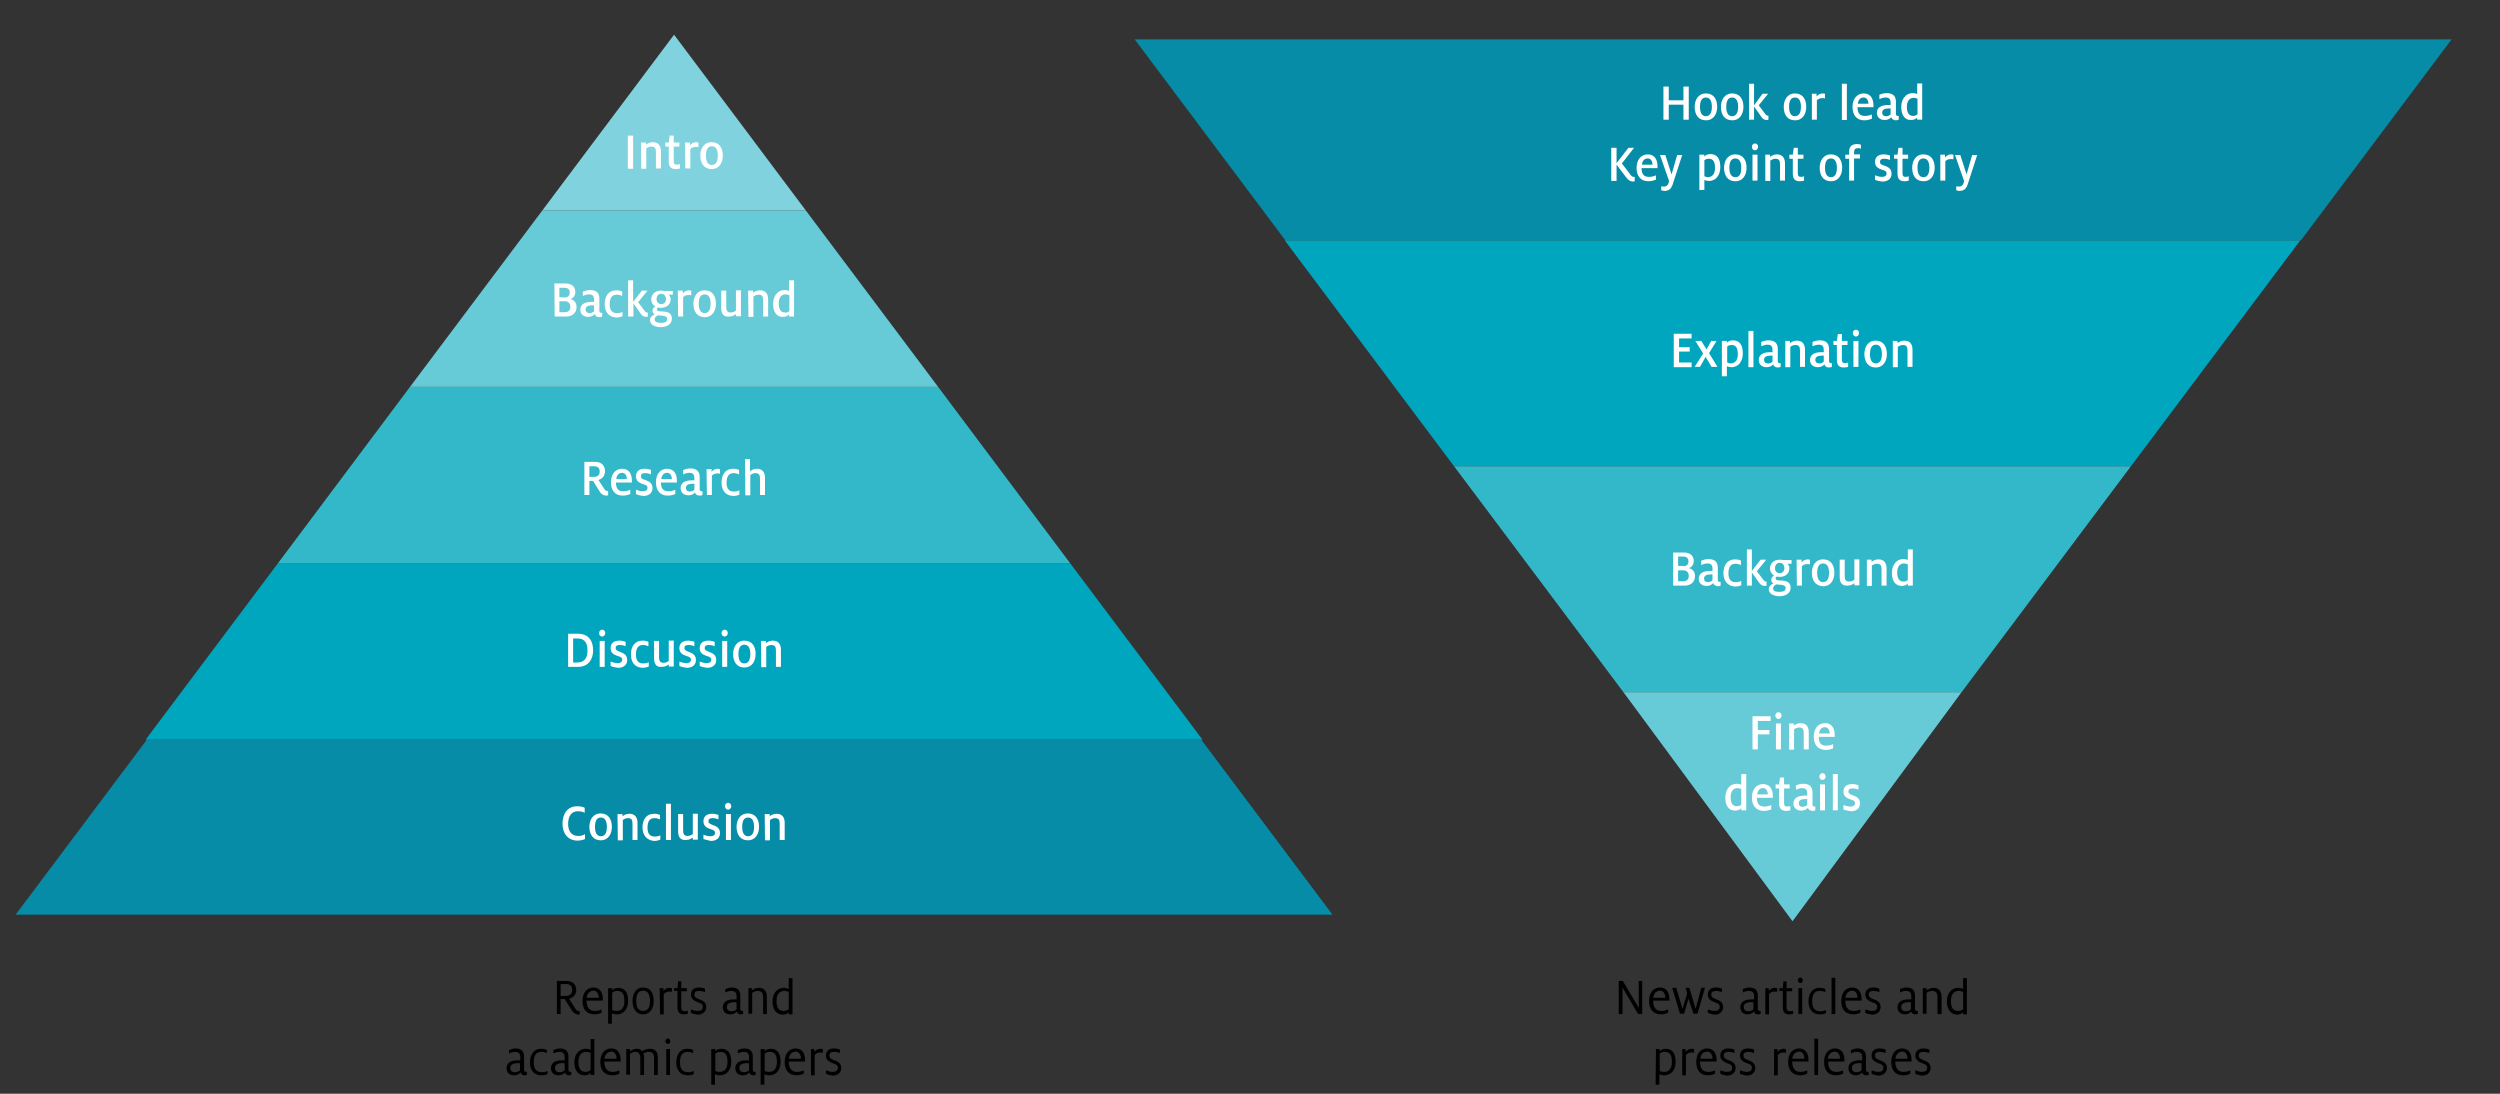 <?xml version="1.0" encoding="utf-8"?>
<!-- Generator: Adobe Illustrator 25.0.0, SVG Export Plug-In . SVG Version: 6.00 Build 0)  -->
<svg version="1.1" id="Layer_1" xmlns="http://www.w3.org/2000/svg" xmlns:xlink="http://www.w3.org/1999/xlink" x="0px" y="0px"
	 viewBox="0 0 800 350" style="enable-background:new 0 0 800 350;" xml:space="preserve">
<rect x="0" y="0" width="800" height="350" fill="#333333" stroke="none"/>
<style type="text/css">
	.st0{fill:#068CA6;}
	.st1{fill:#00A6BD;}
	.st2{fill:#33B8CA;}
	.st3{fill:#66CAD7;}
	.st4{fill:#80D3DE;}
	.st5{fill:#FFFFFF;}
</style>
<g>
	<g>
		<polygon id="SVGID_1_" class="st0" points="784.5,12.6 363.1,12.6 411.3,76.9 736.3,76.9 		"/>
	</g>
</g>
<g>
	<path d="M183.1,323.5l-2.4-3.8h-1.3v4.8h-1.2v-10.6h3.2c1.8,0,3,1.1,3,2.9c0,1.2-0.7,2.4-2.3,2.8l2.1,3.3c0.3,0.4,0.5,0.6,0.9,0.6
		c0.1,0,0.2,0,0.4,0v1.1c-0.2,0-0.4,0.1-0.5,0.1C184.2,324.5,183.6,324.2,183.1,323.5z M179.4,318.7h1.7c1.3,0,2-0.7,2-1.9
		c0-1.3-0.6-1.9-2-1.9h-1.7V318.7z"/>
	<path d="M186.4,320.3c0-2.5,1.3-4.3,3.5-4.3s3,1.8,3,3.6c0,0.2,0,0.4,0,0.6h-5.2l0,0c0,1.9,0.7,3.3,2.6,3.3c0.9,0,1.6-0.2,2.2-0.5
		v1.1c-0.5,0.2-1.3,0.5-2.2,0.5C187.6,324.6,186.4,322.9,186.4,320.3z M187.7,319.3h3.9v-0.1c0-1.1-0.6-2.2-1.7-2.2
		C189,317.1,188,317.5,187.7,319.3z"/>
	<path d="M194.7,316.2h1.2v0.7c0.3-0.4,1-0.8,1.9-0.8c2.1,0,3.2,1.4,3.2,4.2c0,2.4-1.3,4.3-3.6,4.3c-0.7,0-1.3-0.2-1.6-0.3v3.3h-1.2
		v-11.4L194.7,316.2L194.7,316.2z M199.8,320.3c0-2-0.5-3.2-2.3-3.2c-0.6,0-1.3,0.2-1.6,0.6v5.5c0.3,0.2,0.8,0.3,1.4,0.3
		C199.1,323.5,199.8,322.3,199.8,320.3z"/>
	<path d="M202.4,320.3c0-2.2,1-4.3,3.4-4.3s3.4,1.9,3.4,4.3c0,2.2-1.1,4.3-3.4,4.3S202.4,322.7,202.4,320.3z M208,320.3
		c0-1.5-0.4-3.3-2.2-3.3s-2.2,1.7-2.2,3.3c0,1.5,0.4,3.2,2.2,3.2S208,321.9,208,320.3z"/>
	<path d="M211.1,316.2h1.2v0.9c0.5-0.6,1.1-1,2-1c0.2,0,0.5,0.1,0.7,0.1v1.2c-0.2-0.1-0.5-0.1-0.8-0.1c-1,0-1.4,0.4-1.8,0.8v6.5
		h-1.2L211.1,316.2L211.1,316.2z"/>
	<path d="M215.7,316.2h1.1l0.2-2.2h1v2.2h1.8v1H218v5c0,1,0.3,1.4,1.1,1.4c0.4,0,0.8-0.1,1-0.2v1c-0.2,0.1-0.7,0.2-1.2,0.2
		c-1.4,0-2.1-0.6-2.1-2.3v-5.2h-1.1V316.2z"/>
	<path d="M221.1,324.1V323c0.5,0.2,1.4,0.5,2.1,0.5c1.1,0,1.7-0.4,1.7-1.3s-0.5-1.1-1.7-1.5c-1.2-0.5-2.1-1.1-2.1-2.4
		c0-1.6,1.1-2.3,2.6-2.3c0.8,0,1.6,0.2,1.9,0.4v1.1c-0.4-0.2-1.1-0.4-1.9-0.4c-1,0-1.5,0.4-1.5,1.2c0,0.7,0.4,1,1.4,1.4
		c1.1,0.4,2.4,0.9,2.4,2.5c0,1.5-1.1,2.5-2.8,2.5C222.6,324.6,221.6,324.4,221.1,324.1z"/>
	<path d="M237,324.6c-0.6,0-1-0.3-1.2-0.9c-0.4,0.5-1.2,0.9-2.1,0.9c-1.5,0-2.4-0.9-2.4-2.3c0-1.6,1.3-2.5,3.5-2.5
		c0.3,0,0.6,0,0.9,0v-0.9c0-1.3-0.5-1.8-1.7-1.8c-0.8,0-1.5,0.3-1.9,0.5v-1.1c0.5-0.2,1.3-0.5,2.1-0.5c1.7,0,2.7,0.8,2.7,2.6v4.2
		c0,0.5,0.3,0.7,0.6,0.7c0.1,0,0.2,0,0.3,0v1C237.6,324.5,237.4,324.6,237,324.6z M235,320.7c-1.5,0-2.4,0.5-2.4,1.5
		c0,0.9,0.5,1.4,1.5,1.4c0.7,0,1.3-0.3,1.6-0.6v-2.2C235.5,320.7,235.2,320.7,235,320.7z"/>
	<path d="M239.4,316.2h1.2v0.7c0.4-0.3,1.2-0.8,2.2-0.8c1.9,0,2.6,1.3,2.6,2.9v5.5h-1.2v-5.3c0-1.3-0.4-2.1-1.7-2.1
		c-0.7,0-1.4,0.3-1.8,0.6v6.7h-1.2v-8.2L239.4,316.2L239.4,316.2z"/>
	<path d="M247.2,320.4c0-2.4,1.4-4.3,3.6-4.3c0.7,0,1.3,0.2,1.6,0.4V313h1.2v11.6h-1.2v-0.7c-0.3,0.4-1,0.8-1.9,0.8
		C248.3,324.6,247.2,323,247.2,320.4z M252.4,322.9v-5.5c-0.3-0.1-0.8-0.3-1.4-0.3c-1.7,0-2.5,1.3-2.5,3.2c0,1.8,0.5,3.2,2.3,3.2
		C251.4,323.5,252,323.3,252.4,322.9z"/>
</g>
<g>
	<path d="M167.8,344.1c-0.6,0-1-0.3-1.2-0.9c-0.4,0.5-1.2,0.9-2.1,0.9c-1.5,0-2.4-0.9-2.4-2.3c0-1.6,1.3-2.5,3.5-2.5
		c0.3,0,0.6,0,0.9,0v-0.9c0-1.3-0.5-1.8-1.7-1.8c-0.8,0-1.5,0.3-1.9,0.5V336c0.5-0.2,1.3-0.5,2.1-0.5c1.7,0,2.7,0.8,2.7,2.6v4.2
		c0,0.5,0.3,0.7,0.6,0.7c0.1,0,0.2,0,0.3,0v1C168.4,344,168.1,344.1,167.8,344.1z M165.7,340.2c-1.5,0-2.4,0.5-2.4,1.5
		c0,0.9,0.5,1.4,1.5,1.4c0.7,0,1.3-0.3,1.6-0.6v-2.2C166.3,340.2,165.9,340.2,165.7,340.2z"/>
	<path d="M169.6,340c0-2.4,1.1-4.4,3.5-4.4c1,0,1.5,0.2,1.9,0.4v1c-0.4-0.2-1-0.4-1.8-0.4c-1.8,0-2.4,1.3-2.4,3.4s0.9,3.1,2.6,3.1
		c0.9,0,1.4-0.2,1.8-0.4v1c-0.5,0.3-1.1,0.4-2,0.4C170.9,344.1,169.6,342.5,169.6,340z"/>
	<path d="M182,344.1c-0.6,0-1-0.3-1.2-0.9c-0.4,0.5-1.2,0.9-2.1,0.9c-1.5,0-2.4-0.9-2.4-2.3c0-1.6,1.3-2.5,3.5-2.5
		c0.3,0,0.6,0,0.9,0v-0.9c0-1.3-0.5-1.8-1.7-1.8c-0.8,0-1.5,0.3-1.9,0.5V336c0.5-0.2,1.3-0.5,2.1-0.5c1.7,0,2.7,0.8,2.7,2.6v4.2
		c0,0.5,0.3,0.7,0.6,0.7c0.1,0,0.2,0,0.3,0v1C182.6,344,182.4,344.1,182,344.1z M180,340.2c-1.5,0-2.4,0.5-2.4,1.5
		c0,0.9,0.5,1.4,1.5,1.4c0.7,0,1.3-0.3,1.6-0.6v-2.2C180.5,340.2,180.2,340.2,180,340.2z"/>
	<path d="M183.8,339.9c0-2.4,1.4-4.3,3.6-4.3c0.7,0,1.3,0.2,1.6,0.4v-3.5h1.2V344H189v-0.7c-0.3,0.4-1,0.8-1.9,0.8
		C185,344.1,183.8,342.5,183.8,339.9z M189,342.4v-5.5c-0.3-0.1-0.8-0.3-1.4-0.3c-1.7,0-2.5,1.3-2.5,3.2c0,1.8,0.5,3.2,2.3,3.2
		C188,343,188.6,342.8,189,342.4z"/>
	<path d="M192.1,339.8c0-2.5,1.3-4.3,3.5-4.3s3,1.8,3,3.6c0,0.2,0,0.4,0,0.6h-5.2l0,0c0,1.9,0.7,3.3,2.6,3.3c0.9,0,1.6-0.2,2.2-0.5
		v1.1c-0.5,0.2-1.3,0.5-2.2,0.5C193.3,344.1,192.1,342.4,192.1,339.8z M193.4,338.8h3.9v-0.1c0-1.1-0.6-2.2-1.7-2.2
		C194.7,336.6,193.7,337,193.4,338.8z"/>
	<path d="M200.4,335.7h1.2v0.7c0.4-0.3,1.2-0.8,2.2-0.8c0.7,0,1.4,0.3,1.7,0.8c0.7-0.5,1.5-0.8,2.5-0.8c1.9,0,2.5,1.2,2.5,2.9v5.5
		h-1.2v-5.3c0-1.2-0.3-2.1-1.7-2.1c-0.7,0-1.4,0.3-1.7,0.5c0.1,0.2,0.2,0.7,0.2,1.2v5.7h-1.2v-5.4c0-1.4-0.6-2-1.6-2
		c-0.6,0-1.2,0.3-1.7,0.6v6.7h-1.2V335.7z"/>
	<path d="M212.9,333.2c0-0.5,0.4-0.9,0.8-0.9c0.5,0,0.8,0.4,0.8,0.9s-0.4,0.9-0.8,0.9C213.3,334,212.9,333.6,212.9,333.2z
		 M213.2,335.7h1.2v8.3h-1.2V335.7z"/>
	<path d="M216.4,340c0-2.4,1.1-4.4,3.5-4.4c1,0,1.5,0.2,1.9,0.4v1c-0.4-0.2-1-0.4-1.8-0.4c-1.8,0-2.4,1.3-2.4,3.4s0.9,3.1,2.6,3.1
		c0.9,0,1.4-0.2,1.8-0.4v1c-0.5,0.3-1.1,0.4-2,0.4C217.8,344.1,216.4,342.5,216.4,340z"/>
	<path d="M227.7,335.7h1.2v0.7c0.3-0.4,1-0.8,1.9-0.8c2.1,0,3.2,1.4,3.2,4.2c0,2.4-1.3,4.3-3.6,4.3c-0.7,0-1.3-0.2-1.6-0.3v3.3h-1.2
		v-11.4L227.7,335.7L227.7,335.7z M232.8,339.8c0-2-0.5-3.2-2.3-3.2c-0.6,0-1.3,0.2-1.6,0.6v5.5c0.3,0.2,0.8,0.3,1.4,0.3
		C232,343,232.8,341.8,232.8,339.8z"/>
	<path d="M241,344.1c-0.6,0-1-0.3-1.2-0.9c-0.4,0.5-1.2,0.9-2.1,0.9c-1.5,0-2.4-0.9-2.4-2.3c0-1.6,1.3-2.5,3.5-2.5
		c0.3,0,0.6,0,0.9,0v-0.9c0-1.3-0.5-1.8-1.7-1.8c-0.8,0-1.5,0.3-1.9,0.5V336c0.5-0.2,1.3-0.5,2.1-0.5c1.7,0,2.7,0.8,2.7,2.6v4.2
		c0,0.5,0.3,0.7,0.6,0.7c0.1,0,0.2,0,0.3,0v1C241.7,344,241.4,344.1,241,344.1z M239,340.2c-1.5,0-2.4,0.5-2.4,1.5
		c0,0.9,0.5,1.4,1.5,1.4c0.7,0,1.3-0.3,1.6-0.6v-2.2C239.5,340.2,239.2,340.2,239,340.2z"/>
	<path d="M243.5,335.7h1.2v0.7c0.3-0.4,1-0.8,1.9-0.8c2.1,0,3.2,1.4,3.2,4.2c0,2.4-1.3,4.3-3.6,4.3c-0.7,0-1.3-0.2-1.6-0.3v3.3h-1.2
		v-11.4L243.5,335.7L243.5,335.7z M248.6,339.8c0-2-0.5-3.2-2.3-3.2c-0.6,0-1.3,0.2-1.6,0.6v5.5c0.3,0.2,0.8,0.3,1.4,0.3
		C247.8,343,248.6,341.8,248.6,339.8z"/>
	<path d="M251.1,339.8c0-2.5,1.3-4.3,3.5-4.3c2.2,0,3,1.8,3,3.6c0,0.2,0,0.4,0,0.6h-5.2l0,0c0,1.9,0.7,3.3,2.6,3.3
		c0.9,0,1.6-0.2,2.2-0.5v1.1c-0.5,0.2-1.3,0.5-2.2,0.5C252.3,344.1,251.1,342.4,251.1,339.8z M252.4,338.8h3.9v-0.1
		c0-1.1-0.6-2.2-1.7-2.2C253.7,336.6,252.7,337,252.4,338.8z"/>
	<path d="M259.4,335.7h1.2v0.9c0.5-0.6,1.1-1,2-1c0.2,0,0.5,0.1,0.7,0.1v1.2c-0.2-0.1-0.5-0.1-0.8-0.1c-1,0-1.4,0.4-1.8,0.8v6.5
		h-1.2v-8.4H259.4z"/>
	<path d="M264.3,343.6v-1.1c0.5,0.2,1.4,0.5,2.1,0.5c1.1,0,1.7-0.4,1.7-1.3s-0.5-1.1-1.7-1.5c-1.2-0.5-2.1-1.1-2.1-2.4
		c0-1.6,1.1-2.3,2.6-2.3c0.8,0,1.6,0.2,1.9,0.4v1.1c-0.4-0.2-1.1-0.4-1.9-0.4c-1,0-1.5,0.4-1.5,1.2c0,0.7,0.4,1,1.4,1.4
		c1.1,0.4,2.4,0.9,2.4,2.5c0,1.5-1.1,2.5-2.8,2.5C265.8,344.1,264.8,343.9,264.3,343.6z"/>
</g>
<g>
	<path d="M518,313.9h1.3l5.1,8.6v-8.6h1.1v10.6h-1.3l-5-8.5v8.5H518V313.9z"/>
	<path d="M527.7,320.3c0-2.5,1.3-4.3,3.5-4.3s3,1.8,3,3.6c0,0.2,0,0.4,0,0.6H529l0,0c0,1.9,0.7,3.3,2.6,3.3c0.9,0,1.6-0.2,2.2-0.5
		v1.1c-0.5,0.2-1.3,0.5-2.2,0.5C528.9,324.6,527.7,322.9,527.7,320.3z M529,319.3h3.9v-0.1c0-1.1-0.6-2.2-1.7-2.2
		C530.3,317.1,529.3,317.5,529,319.3z"/>
	<path d="M540.3,319.6l-1.4,4.8h-1.3l-2.5-8.3h1.3l2,6.7l1.5-4.9l-0.5-1.8h1.2l2,6.7l1.8-6.7h1.2l-2.4,8.3h-1.3L540.3,319.6z"/>
	<path d="M546.5,324.1V323c0.5,0.2,1.4,0.5,2.1,0.5c1.1,0,1.7-0.4,1.7-1.3s-0.5-1.1-1.7-1.5c-1.2-0.5-2.1-1.1-2.1-2.4
		c0-1.6,1.1-2.3,2.6-2.3c0.8,0,1.6,0.2,1.9,0.4v1.1c-0.4-0.2-1.1-0.4-1.9-0.4c-1,0-1.5,0.4-1.5,1.2c0,0.7,0.4,1,1.4,1.4
		c1.1,0.4,2.4,0.9,2.4,2.5c0,1.5-1.1,2.5-2.8,2.5C548,324.6,547.1,324.4,546.5,324.1z"/>
	<path d="M562.5,324.6c-0.6,0-1-0.3-1.2-0.9c-0.4,0.5-1.2,0.9-2,0.9c-1.5,0-2.4-0.9-2.4-2.3c0-1.6,1.3-2.5,3.5-2.5
		c0.3,0,0.6,0,0.9,0v-0.9c0-1.3-0.5-1.8-1.7-1.8c-0.8,0-1.5,0.3-1.9,0.5v-1.1c0.5-0.2,1.3-0.5,2.1-0.5c1.7,0,2.7,0.8,2.7,2.6v4.2
		c0,0.5,0.3,0.7,0.6,0.7c0.1,0,0.2,0,0.3,0v1C563.1,324.5,562.8,324.6,562.5,324.6z M560.4,320.7c-1.5,0-2.4,0.5-2.4,1.5
		c0,0.9,0.5,1.4,1.5,1.4c0.7,0,1.3-0.3,1.6-0.6v-2.2C561,320.7,560.6,320.7,560.4,320.7z"/>
	<path d="M564.8,316.2h1.2v0.9c0.5-0.6,1.1-1,2-1c0.2,0,0.5,0.1,0.7,0.1v1.2c-0.2-0.1-0.5-0.1-0.8-0.1c-1,0-1.4,0.4-1.8,0.8v6.5
		h-1.2v-8.4H564.8z"/>
	<path d="M569.4,316.2h1.1l0.2-2.2h1v2.2h1.8v1h-1.8v5c0,1,0.3,1.4,1.1,1.4c0.4,0,0.8-0.1,1-0.2v1c-0.2,0.1-0.7,0.2-1.2,0.2
		c-1.4,0-2.1-0.6-2.1-2.3v-5.2h-1.1V316.2z"/>
	<path d="M575.3,313.7c0-0.5,0.4-0.9,0.8-0.9s0.8,0.4,0.8,0.9s-0.4,0.9-0.8,0.9S575.3,314.1,575.3,313.7z M575.5,316.2h1.2v8.3h-1.2
		V316.2z"/>
	<path d="M578.7,320.5c0-2.4,1.1-4.4,3.5-4.4c1,0,1.5,0.2,1.9,0.4v1c-0.4-0.2-1-0.4-1.8-0.4c-1.8,0-2.4,1.3-2.4,3.4s0.9,3.1,2.6,3.1
		c0.9,0,1.4-0.2,1.8-0.4v1c-0.5,0.3-1.1,0.4-2,0.4C580.1,324.6,578.7,323,578.7,320.5z"/>
	<path d="M586.1,312.9h1.2v11.6h-1.2V312.9z"/>
	<path d="M589.2,320.3c0-2.5,1.3-4.3,3.5-4.3s3,1.8,3,3.6c0,0.2,0,0.4,0,0.6h-5.2l0,0c0,1.9,0.7,3.3,2.6,3.3c0.9,0,1.6-0.2,2.2-0.5
		v1.1c-0.5,0.2-1.3,0.5-2.2,0.5C590.4,324.6,589.2,322.9,589.2,320.3z M590.5,319.3h3.9v-0.1c0-1.1-0.6-2.2-1.7-2.2
		C591.8,317.1,590.8,317.5,590.5,319.3z"/>
	<path d="M596.9,324.1V323c0.5,0.2,1.4,0.5,2.1,0.5c1.1,0,1.7-0.4,1.7-1.3s-0.5-1.1-1.7-1.5c-1.2-0.5-2.1-1.1-2.1-2.4
		c0-1.6,1.1-2.3,2.6-2.3c0.8,0,1.6,0.2,1.9,0.4v1.1c-0.4-0.2-1.1-0.4-1.9-0.4c-1,0-1.5,0.4-1.5,1.2c0,0.7,0.4,1,1.4,1.4
		c1.1,0.4,2.4,0.9,2.4,2.5c0,1.5-1.1,2.5-2.8,2.5C598.4,324.6,597.5,324.4,596.9,324.1z"/>
	<path d="M612.8,324.6c-0.6,0-1-0.3-1.2-0.9c-0.4,0.5-1.2,0.9-2,0.9c-1.5,0-2.4-0.9-2.4-2.3c0-1.6,1.3-2.5,3.5-2.5
		c0.3,0,0.6,0,0.9,0v-0.9c0-1.3-0.5-1.8-1.7-1.8c-0.8,0-1.5,0.3-1.9,0.5v-1.1c0.5-0.2,1.3-0.5,2.1-0.5c1.7,0,2.7,0.8,2.7,2.6v4.2
		c0,0.5,0.3,0.7,0.6,0.7c0.1,0,0.2,0,0.3,0v1C613.5,324.5,613.2,324.6,612.8,324.6z M610.8,320.7c-1.5,0-2.4,0.5-2.4,1.5
		c0,0.9,0.5,1.4,1.5,1.4c0.7,0,1.3-0.3,1.6-0.6v-2.2C611.3,320.7,611,320.7,610.8,320.7z"/>
	<path d="M615.3,316.2h1.2v0.7c0.4-0.3,1.2-0.8,2.2-0.8c1.9,0,2.6,1.3,2.6,2.9v5.5H620v-5.3c0-1.3-0.4-2.1-1.7-2.1
		c-0.7,0-1.4,0.3-1.8,0.6v6.7h-1.2V316.2z"/>
	<path d="M623,320.4c0-2.4,1.4-4.3,3.6-4.3c0.7,0,1.3,0.2,1.6,0.4V313h1.2v11.6h-1.2v-0.7c-0.3,0.4-1,0.8-1.9,0.8
		C624.2,324.6,623,323,623,320.4z M628.2,322.9v-5.5c-0.3-0.1-0.8-0.3-1.4-0.3c-1.7,0-2.5,1.3-2.5,3.2c0,1.8,0.5,3.2,2.3,3.2
		C627.2,323.5,627.8,323.3,628.2,322.9z"/>
</g>
<g>
	<path d="M529.9,335.7h1.2v0.7c0.3-0.4,1-0.8,1.9-0.8c2.1,0,3.2,1.4,3.2,4.2c0,2.4-1.3,4.3-3.6,4.3c-0.7,0-1.3-0.2-1.6-0.3v3.3h-1.2
		L529.9,335.7L529.9,335.7z M535,339.8c0-2-0.5-3.2-2.3-3.2c-0.6,0-1.3,0.2-1.6,0.6v5.5c0.3,0.2,0.8,0.3,1.4,0.3
		C534.2,343,535,341.8,535,339.8z"/>
	<path d="M538.2,335.7h1.2v0.9c0.5-0.6,1.1-1,2-1c0.2,0,0.5,0.1,0.7,0.1v1.2c-0.2-0.1-0.5-0.1-0.8-0.1c-1,0-1.4,0.4-1.8,0.8v6.5
		h-1.2v-8.4H538.2z"/>
</g>
<g>
	<path d="M542.8,339.8c0-2.5,1.3-4.3,3.5-4.3s3,1.8,3,3.6c0,0.2,0,0.4,0,0.6H544l0,0c0,1.9,0.7,3.3,2.6,3.3c0.9,0,1.6-0.2,2.2-0.5
		v1.1c-0.5,0.2-1.3,0.5-2.2,0.5C544,344.1,542.8,342.4,542.8,339.8z M544.1,338.8h3.9v-0.1c0-1.1-0.6-2.2-1.7-2.2
		C545.3,336.6,544.3,337,544.1,338.8z"/>
	<path d="M550.5,343.6v-1.1c0.5,0.2,1.4,0.5,2.1,0.5c1.1,0,1.7-0.4,1.7-1.3s-0.5-1.1-1.7-1.5c-1.2-0.5-2.1-1.1-2.1-2.4
		c0-1.6,1.1-2.3,2.6-2.3c0.8,0,1.6,0.2,1.9,0.4v1.1c-0.4-0.2-1.1-0.4-1.9-0.4c-1,0-1.5,0.4-1.5,1.2c0,0.7,0.4,1,1.4,1.4
		c1.1,0.4,2.4,0.9,2.4,2.5c0,1.5-1.1,2.5-2.8,2.5C552,344.1,551,343.9,550.5,343.6z"/>
	<path d="M556.8,343.6v-1.1c0.5,0.2,1.4,0.5,2.1,0.5c1.1,0,1.7-0.4,1.7-1.3s-0.5-1.1-1.7-1.5c-1.2-0.5-2.1-1.1-2.1-2.4
		c0-1.6,1.1-2.3,2.6-2.3c0.8,0,1.6,0.2,1.9,0.4v1.1c-0.4-0.2-1.1-0.4-1.9-0.4c-1,0-1.5,0.4-1.5,1.2c0,0.7,0.4,1,1.4,1.4
		c1.1,0.4,2.4,0.9,2.4,2.5c0,1.5-1.1,2.5-2.8,2.5C558.3,344.1,557.4,343.9,556.8,343.6z"/>
	<path d="M567.6,335.7h1.2v0.9c0.5-0.6,1.1-1,2-1c0.2,0,0.5,0.1,0.7,0.1v1.2c-0.2-0.1-0.5-0.1-0.8-0.1c-1,0-1.4,0.4-1.8,0.8v6.5
		h-1.2v-8.4H567.6z"/>
</g>
<g>
	<path d="M572.2,339.8c0-2.5,1.3-4.3,3.5-4.3s3,1.8,3,3.6c0,0.2,0,0.4,0,0.6h-5.2l0,0c0,1.9,0.7,3.3,2.6,3.3c0.9,0,1.6-0.2,2.2-0.5
		v1.1c-0.5,0.2-1.3,0.5-2.2,0.5C573.5,344.1,572.2,342.4,572.2,339.8z M573.5,338.8h3.9v-0.1c0-1.1-0.6-2.2-1.7-2.2
		C574.8,336.6,573.8,337,573.5,338.8z"/>
	<path d="M580.6,332.4h1.2V344h-1.2V332.4z"/>
	<path d="M583.7,339.8c0-2.5,1.3-4.3,3.5-4.3s3,1.8,3,3.6c0,0.2,0,0.4,0,0.6H585l0,0c0,1.9,0.7,3.3,2.6,3.3c0.9,0,1.6-0.2,2.2-0.5
		v1.1c-0.5,0.2-1.3,0.5-2.2,0.5C584.9,344.1,583.7,342.4,583.7,339.8z M584.9,338.8h3.9v-0.1c0-1.1-0.6-2.2-1.7-2.2
		C586.2,336.6,585.2,337,584.9,338.8z"/>
	<path d="M597.1,344.1c-0.6,0-1-0.3-1.2-0.9c-0.4,0.5-1.2,0.9-2,0.9c-1.5,0-2.4-0.9-2.4-2.3c0-1.6,1.3-2.5,3.5-2.5
		c0.3,0,0.6,0,0.9,0v-0.9c0-1.3-0.5-1.8-1.7-1.8c-0.8,0-1.5,0.3-1.9,0.5V336c0.5-0.2,1.3-0.5,2.1-0.5c1.7,0,2.7,0.8,2.7,2.6v4.2
		c0,0.5,0.3,0.7,0.6,0.7c0.1,0,0.2,0,0.3,0v1C597.7,344,597.5,344.1,597.1,344.1z M595,340.2c-1.5,0-2.4,0.5-2.4,1.5
		c0,0.9,0.5,1.4,1.5,1.4c0.7,0,1.3-0.3,1.6-0.6v-2.2C595.6,340.2,595.3,340.2,595,340.2z"/>
	<path d="M598.9,343.6v-1.1c0.5,0.2,1.4,0.5,2.1,0.5c1.1,0,1.7-0.4,1.7-1.3s-0.5-1.1-1.7-1.5c-1.2-0.5-2.1-1.1-2.1-2.4
		c0-1.6,1.1-2.3,2.6-2.3c0.8,0,1.6,0.2,1.9,0.4v1.1c-0.4-0.2-1.1-0.4-1.9-0.4c-1,0-1.5,0.4-1.5,1.2c0,0.7,0.4,1,1.4,1.4
		c1.1,0.4,2.4,0.9,2.4,2.5c0,1.5-1.1,2.5-2.8,2.5C600.4,344.1,599.4,343.9,598.9,343.6z"/>
	<path d="M605.2,339.8c0-2.5,1.3-4.3,3.5-4.3s3,1.8,3,3.6c0,0.2,0,0.4,0,0.6h-5.2l0,0c0,1.9,0.7,3.3,2.6,3.3c0.9,0,1.6-0.2,2.2-0.5
		v1.1c-0.5,0.2-1.3,0.5-2.2,0.5C606.4,344.1,605.2,342.4,605.2,339.8z M606.5,338.8h3.9v-0.1c0-1.1-0.6-2.2-1.7-2.2
		C607.8,336.6,606.8,337,606.5,338.8z"/>
	<path d="M612.9,343.6v-1.1c0.5,0.2,1.4,0.5,2.1,0.5c1.1,0,1.7-0.4,1.7-1.3s-0.5-1.1-1.7-1.5c-1.2-0.5-2.1-1.1-2.1-2.4
		c0-1.6,1.1-2.3,2.6-2.3c0.8,0,1.6,0.2,1.9,0.4v1.1c-0.4-0.2-1.1-0.4-1.9-0.4c-1,0-1.5,0.4-1.5,1.2c0,0.7,0.4,1,1.4,1.4
		c1.1,0.4,2.4,0.9,2.4,2.5c0,1.5-1.1,2.5-2.8,2.5C614.4,344.1,613.5,343.9,612.9,343.6z"/>
</g>
<g>
	<polygon class="st0" points="5,292.7 426.4,292.7 384.4,236.7 47,236.7 	"/>
</g>
<g>
	<polygon class="st1" points="88.9,180.3 46.6,236.7 384.8,236.7 342.5,180.3 	"/>
</g>
<g>
	<polygon class="st2" points="131.2,123.8 88.9,180.3 342.5,180.3 300.2,123.8 	"/>
</g>
<g>
	<polygon class="st3" points="173.5,67.4 131.2,123.8 300.2,123.8 257.9,67.4 	"/>
</g>
<g>
	<polygon class="st4" points="215.7,11.1 173.5,67.4 257.9,67.4 	"/>
</g>
<g>
	<polygon class="st1" points="465.3,149.2 681.9,149.2 736.1,76.9 411.1,76.9 	"/>
</g>
<g>
	<polygon class="st2" points="519.5,221.5 627.7,221.5 681.9,149.2 465.3,149.2 	"/>
</g>
<g>
	<polygon class="st3" points="627.7,221.5 519.5,221.5 573.6,294.8 	"/>
</g>
<g>
	<path class="st5" d="M200.9,43.4h1.7V54h-1.7V43.4z"/>
	<path class="st5" d="M205.1,45.6h1.6v0.7c0.4-0.3,1.1-0.8,2.2-0.8c1.9,0,2.6,1.3,2.6,2.9v5.5h-1.6v-5.2c0-1.2-0.3-1.8-1.5-1.8
		c-0.6,0-1.2,0.3-1.6,0.6V54h-1.6L205.1,45.6L205.1,45.6z"/>
	<path class="st5" d="M214,51.7v-4.8h-1.1v-1.3h1.1l0.3-2.2h1.3v2.2h1.8v1.3h-1.8v4.6c0,0.9,0.3,1.2,1,1.2c0.4,0,0.8-0.1,1-0.2v1.4
		c-0.3,0.1-0.8,0.2-1.4,0.2C214.8,54.1,214,53.4,214,51.7z"/>
	<path class="st5" d="M219.2,45.6h1.6v0.9c0.5-0.6,1.1-1,2-1c0.2,0,0.5,0.1,0.7,0.1v1.5c-0.2-0.1-0.5-0.1-0.8-0.1
		c-0.9,0-1.4,0.3-1.8,0.7v6.2h-1.6L219.2,45.6L219.2,45.6z"/>
</g>
<g>
	<path class="st5" d="M224.1,49.8c0-2.2,1.1-4.3,3.6-4.3s3.6,1.9,3.6,4.3c0,2.2-1.1,4.3-3.6,4.3C225.3,54.1,224.1,52.2,224.1,49.8z
		 M229.7,49.8c0-1.5-0.4-3-1.9-3s-1.9,1.4-1.9,3c0,1.5,0.4,3,1.9,3S229.7,51.3,229.7,49.8z"/>
</g>
<g>
	<path class="st5" d="M532.3,27.7h1.7v4.4h4.7v-4.4h1.7v10.6h-1.7v-4.8H534v4.8h-1.7V27.7z"/>
	<path class="st5" d="M542.3,34.2c0-2.2,1.1-4.3,3.6-4.3s3.6,1.9,3.6,4.3c0,2.2-1.1,4.3-3.6,4.3C543.4,38.5,542.3,36.6,542.3,34.2z
		 M547.8,34.2c0-1.5-0.4-3-1.9-3s-1.9,1.4-1.9,3c0,1.5,0.4,3,1.9,3C547.4,37.1,547.8,35.7,547.8,34.2z"/>
	<path class="st5" d="M550.7,34.2c0-2.2,1.1-4.3,3.6-4.3s3.6,1.9,3.6,4.3c0,2.2-1.1,4.3-3.6,4.3S550.7,36.6,550.7,34.2z M556.2,34.2
		c0-1.5-0.4-3-1.9-3s-1.9,1.4-1.9,3c0,1.5,0.4,3,1.9,3C555.8,37.1,556.2,35.7,556.2,34.2z"/>
	<path class="st5" d="M563.5,37.2l-2.2-3.1v4.2h-1.6V26.8h1.6v6.9L564,30h1.8l-3,3.7l2.1,2.8c0.3,0.4,0.5,0.5,0.8,0.5
		c0,0,0.1,0,0.2,0v1.3c-0.2,0.1-0.3,0.1-0.5,0.1C564.7,38.4,564.1,38.2,563.5,37.2z"/>
	<path class="st5" d="M570.8,34.2c0-2.2,1.1-4.3,3.6-4.3s3.6,1.9,3.6,4.3c0,2.2-1.1,4.3-3.6,4.3C571.9,38.5,570.8,36.6,570.8,34.2z
		 M576.3,34.2c0-1.5-0.4-3-1.9-3s-1.9,1.4-1.9,3c0,1.5,0.4,3,1.9,3C575.9,37.1,576.3,35.7,576.3,34.2z"/>
	<path class="st5" d="M579.7,30h1.6v0.9c0.5-0.6,1.1-1,2-1c0.2,0,0.5,0.1,0.7,0.1v1.5c-0.2-0.1-0.5-0.1-0.8-0.1
		c-0.9,0-1.4,0.3-1.8,0.7v6.2h-1.6V30H579.7z"/>
	<path class="st5" d="M589.4,26.8h1.6v11.6h-1.6V26.8z"/>
	<path class="st5" d="M592.8,34.2c0-2.4,1.3-4.3,3.6-4.3s3.1,1.9,3.1,3.7c0,0.2,0,0.4,0,0.7h-5.1c0,1.7,0.6,2.8,2.3,2.8
		c1,0,1.7-0.2,2.3-0.5V38c-0.5,0.2-1.4,0.5-2.4,0.5C594,38.5,592.8,36.7,592.8,34.2z M597.9,33.2L597.9,33.2c0-1-0.5-2-1.5-2
		s-1.7,0.6-1.9,2H597.9z"/>
	<path class="st5" d="M605.2,37.5c-0.4,0.5-1.1,0.9-2.1,0.9c-1.5,0-2.5-0.9-2.5-2.3c0-1.7,1.4-2.5,3.6-2.5c0.3,0,0.6,0,0.8,0v-0.7
		c0-1.2-0.5-1.7-1.6-1.7c-0.8,0-1.5,0.3-2,0.5v-1.4c0.5-0.2,1.4-0.5,2.3-0.5c1.9,0,3,0.8,3,2.8v3.8c0,0.5,0.2,0.7,0.6,0.7
		c0.1,0,0.2,0,0.3,0v1.2c-0.2,0.1-0.5,0.2-0.9,0.2C605.9,38.5,605.4,38.1,605.2,37.5z M605,36.6v-1.9c-0.1,0-0.4,0-0.6,0
		c-1.3,0-2.1,0.4-2.1,1.3c0,0.8,0.5,1.2,1.3,1.2C604.2,37.2,604.7,36.9,605,36.6z"/>
	<path class="st5" d="M608.4,34.2c0-2.4,1.4-4.4,3.6-4.4c0.8,0,1.3,0.2,1.5,0.3v-3.4h1.6v11.6h-1.6v-0.7c-0.3,0.4-1,0.8-1.9,0.8
		C609.5,38.5,608.4,36.8,608.4,34.2z M613.6,36.6v-5c-0.3-0.1-0.7-0.3-1.2-0.3c-1.5,0-2.2,1.2-2.2,2.9c0,1.6,0.5,2.9,2,2.9
		C612.7,37.1,613.2,36.9,613.6,36.6z"/>
</g>
<g>
	<path class="st5" d="M520.4,56.8l-3.1-4.1v5.2h-1.7V47.3h1.7v4.9l3.8-4.9h1.8l-3.9,5l2.9,3.8c0.3,0.4,0.6,0.5,0.9,0.5
		c0.1,0,0.2,0,0.3,0V58c-0.2,0.1-0.4,0.1-0.6,0.1C521.6,58,521.1,57.7,520.4,56.8z"/>
</g>
<g>
	<path class="st5" d="M523.7,53.7c0-2.4,1.3-4.3,3.6-4.3s3.1,1.9,3.1,3.7c0,0.2,0,0.4,0,0.7h-5.1c0,1.7,0.6,2.8,2.3,2.8
		c1,0,1.7-0.2,2.3-0.5v1.4c-0.5,0.2-1.4,0.5-2.4,0.5C524.9,58,523.7,56.2,523.7,53.7z M528.8,52.7L528.8,52.7c0-1-0.5-2-1.5-2
		s-1.7,0.6-1.9,2H528.8z"/>
	<path class="st5" d="M531.6,60.9v-1.3c0.2,0.1,0.6,0.1,0.9,0.1c0.8,0,1.3-0.5,1.5-1.3l0.1-0.5l-2.9-8.3h1.7l2,6.2l0,0l1.8-6.2h1.6
		l-3,9.3c-0.5,1.5-1.2,2.2-2.8,2.2C532.2,61,532,61,531.6,60.9z"/>
	<path class="st5" d="M543.8,49.5h1.6v0.6c0.3-0.4,1-0.8,1.9-0.8c2.2,0,3.2,1.5,3.2,4.2c0,2.4-1.3,4.4-3.6,4.4
		c-0.7,0-1.3-0.2-1.5-0.3v3.2h-1.6L543.8,49.5L543.8,49.5z M548.8,53.7c0-1.8-0.5-2.9-2-2.9c-0.6,0-1.1,0.2-1.4,0.5v5.1
		c0.3,0.1,0.7,0.3,1.2,0.3C548.1,56.6,548.8,55.5,548.8,53.7z"/>
	<path class="st5" d="M551.7,53.7c0-2.2,1.1-4.3,3.6-4.3s3.6,1.9,3.6,4.3c0,2.2-1.1,4.3-3.6,4.3S551.7,56.1,551.7,53.7z M557.2,53.7
		c0-1.5-0.4-3-1.9-3s-1.9,1.4-1.9,3c0,1.5,0.4,3,1.9,3C556.9,56.7,557.2,55.2,557.2,53.7z"/>
	<path class="st5" d="M560.6,47c0-0.6,0.4-1.1,1-1.1s1,0.5,1,1.1s-0.5,1.1-1,1.1C561,48.1,560.6,47.6,560.6,47z M560.8,49.5h1.6v8.3
		h-1.6V49.5z"/>
	<path class="st5" d="M564.8,49.5h1.6v0.7c0.4-0.3,1.1-0.8,2.2-0.8c1.9,0,2.6,1.3,2.6,2.9v5.5h-1.6v-5.2c0-1.2-0.3-1.8-1.5-1.8
		c-0.6,0-1.2,0.3-1.6,0.6v6.5h-1.6v-8.4H564.8z"/>
	<path class="st5" d="M573.7,55.6v-4.8h-1.1v-1.3h1.1l0.3-2.2h1.3v2.2h1.8v1.3h-1.8v4.6c0,0.9,0.3,1.2,1,1.2c0.4,0,0.8-0.1,1-0.2
		v1.4c-0.3,0.1-0.8,0.2-1.4,0.2C574.5,58,573.7,57.3,573.7,55.6z"/>
	<path class="st5" d="M582.3,53.7c0-2.2,1.1-4.3,3.6-4.3s3.6,1.9,3.6,4.3c0,2.2-1.1,4.3-3.6,4.3C583.4,58,582.3,56.1,582.3,53.7z
		 M587.8,53.7c0-1.5-0.4-3-1.9-3s-1.9,1.4-1.9,3c0,1.5,0.4,3,1.9,3C587.4,56.7,587.8,55.2,587.8,53.7z"/>
	<path class="st5" d="M591.7,50.8h-1.2v-1.3h1.2v-0.9c0-1.7,0.9-2.5,2.5-2.5c0.5,0,1,0.1,1.3,0.2v1.3c-0.2-0.1-0.5-0.2-0.9-0.2
		c-0.9,0-1.3,0.4-1.3,1.3v0.7h1.9v1.3h-1.9v7.1h-1.6V50.8z"/>
	<path class="st5" d="M600,57.5v-1.4c0.5,0.2,1.4,0.5,2.2,0.5c1,0,1.5-0.4,1.5-1.1c0-0.7-0.5-0.9-1.5-1.2c-1.2-0.4-2.2-1-2.2-2.5
		c0-1.6,1.1-2.4,2.8-2.4c0.8,0,1.6,0.2,2,0.4v1.4c-0.4-0.2-1.1-0.4-1.9-0.4c-0.9,0-1.3,0.3-1.3,1s0.4,0.9,1.4,1.2
		c1.1,0.4,2.3,0.9,2.3,2.6c0,1.6-1.2,2.5-2.9,2.5C601.4,58,600.5,57.8,600,57.5z"/>
	<path class="st5" d="M607.2,55.6v-4.8h-1.1v-1.3h1.1l0.3-2.2h1.3v2.2h1.8v1.3h-1.8v4.6c0,0.9,0.3,1.2,1,1.2c0.4,0,0.8-0.1,1-0.2
		v1.4c-0.3,0.1-0.8,0.2-1.4,0.2C608,58,607.2,57.3,607.2,55.6z"/>
	<path class="st5" d="M611.9,53.7c0-2.2,1.1-4.3,3.6-4.3s3.6,1.9,3.6,4.3c0,2.2-1.1,4.3-3.6,4.3S611.9,56.1,611.9,53.7z M617.4,53.7
		c0-1.5-0.4-3-1.9-3s-1.9,1.4-1.9,3c0,1.5,0.4,3,1.9,3S617.4,55.2,617.4,53.7z"/>
	<path class="st5" d="M620.8,49.5h1.6v0.9c0.5-0.6,1.1-1,2-1c0.2,0,0.5,0.1,0.7,0.1V51c-0.2-0.1-0.5-0.1-0.8-0.1
		c-0.9,0-1.4,0.3-1.8,0.7v6.2h-1.6v-8.3C620.9,49.5,620.8,49.5,620.8,49.5z"/>
	<path class="st5" d="M626,60.9v-1.3c0.2,0.1,0.6,0.1,0.9,0.1c0.8,0,1.3-0.5,1.5-1.3l0.1-0.5l-2.9-8.3h1.7l2,6.2l0,0l1.8-6.2h1.6
		l-3,9.3c-0.5,1.5-1.2,2.2-2.8,2.2C626.6,61,626.3,61,626,60.9z"/>
</g>
<g>
	<path class="st5" d="M177.4,90.7h3.5c2.1,0,3.2,1.1,3.2,2.7c0,1.3-0.8,2.1-1.6,2.3l0,0c1.1,0.2,2,1.1,2,2.5c0,1.9-1.3,3.1-3.4,3.1
		h-3.6L177.4,90.7L177.4,90.7z M180.6,95.2c1.2,0,1.7-0.6,1.7-1.6c0-0.9-0.5-1.5-1.7-1.5H179v3L180.6,95.2L180.6,95.2z M180.7,99.9
		c1.2,0,1.8-0.6,1.8-1.7s-0.6-1.8-1.8-1.8H179v3.5H180.7z"/>
	<path class="st5" d="M190.3,100.5c-0.4,0.5-1.1,0.9-2.1,0.9c-1.5,0-2.5-0.9-2.5-2.3c0-1.7,1.4-2.5,3.6-2.5c0.3,0,0.6,0,0.8,0v-0.7
		c0-1.2-0.5-1.7-1.6-1.7c-0.8,0-1.5,0.3-2,0.5v-1.4c0.5-0.2,1.4-0.5,2.3-0.5c1.9,0,3,0.8,3,2.8v3.8c0,0.5,0.2,0.7,0.6,0.7
		c0.1,0,0.2,0,0.3,0v1.2c-0.2,0.1-0.5,0.2-0.9,0.2C191,101.5,190.5,101.1,190.3,100.5z M190.1,99.6v-1.9c-0.1,0-0.4,0-0.6,0
		c-1.3,0-2.1,0.4-2.1,1.3c0,0.8,0.5,1.2,1.3,1.2C189.3,100.2,189.8,99.9,190.1,99.6z"/>
	<path class="st5" d="M193.5,97.3c0-2.5,1.2-4.4,3.7-4.4c1,0,1.5,0.2,1.9,0.4v1.4c-0.5-0.2-1-0.4-1.8-0.4c-1.5,0-2.2,1.1-2.2,3.1
		c0,1.9,0.8,2.8,2.3,2.8c0.9,0,1.4-0.2,1.8-0.4v1.4c-0.5,0.2-1.1,0.4-2,0.4C194.9,101.5,193.5,99.9,193.5,97.3z"/>
	<path class="st5" d="M204.9,100.2l-2.2-3.1v4.2H201V89.7h1.6v6.9l2.8-3.6h1.8l-3,3.7l2.1,2.8c0.3,0.4,0.5,0.5,0.8,0.5
		c0,0,0.1,0,0.2,0v1.3c-0.2,0.1-0.3,0.1-0.5,0.1C206.1,101.4,205.5,101.2,204.9,100.2z"/>
	<path class="st5" d="M208,102.4c0-0.9,0.8-1.5,1.5-1.8c-0.4-0.2-0.7-0.6-0.7-1.2c0-0.7,0.5-1.1,0.9-1.3c-0.8-0.5-1.3-1.3-1.3-2.3
		c0-1.6,1.2-2.8,3.1-2.8c0.5,0,0.8,0.1,1.2,0.1h2.6v1.2H214c0.4,0.4,0.6,0.9,0.6,1.5c0,1.5-1.1,2.7-3.1,2.7c-0.3,0-0.6,0-0.9-0.1
		c-0.2,0.1-0.4,0.3-0.4,0.6c0,0.3,0.2,0.5,0.7,0.6l1.5,0.1c1.5,0.1,2.6,0.6,2.6,2.3c0,1.7-1.5,2.7-3.7,2.7
		C209.3,104.6,208,103.8,208,102.4z M213.5,102.1c0-0.7-0.5-1-1.8-1.1c-0.5,0-1-0.1-1.2-0.1c-0.4,0.2-1,0.6-1,1.3
		c0,0.8,0.8,1.1,1.9,1.1C212.9,103.4,213.5,102.9,213.5,102.1z M213.1,95.7c0-0.9-0.5-1.7-1.5-1.7s-1.5,0.8-1.5,1.7
		c0,0.9,0.5,1.6,1.5,1.6S213.1,96.6,213.1,95.7z"/>
	<path class="st5" d="M216.9,93h1.6v0.9c0.5-0.6,1.1-1,2-1c0.2,0,0.5,0.1,0.7,0.1v1.5c-0.2-0.1-0.5-0.1-0.8-0.1
		c-0.9,0-1.4,0.3-1.8,0.7v6.2H217L216.9,93L216.9,93z"/>
</g>
<g>
	<path class="st5" d="M221.9,97.2c0-2.2,1.1-4.3,3.6-4.3s3.6,1.9,3.6,4.3c0,2.2-1.1,4.3-3.6,4.3S221.9,99.6,221.9,97.2z M227.4,97.2
		c0-1.5-0.4-3-1.9-3s-1.9,1.4-1.9,3c0,1.5,0.4,3,1.9,3S227.4,98.7,227.4,97.2z"/>
	<path class="st5" d="M230.8,98.5V93h1.6v5.2c0,1.2,0.3,1.8,1.5,1.8c0.6,0,1.2-0.3,1.6-0.6v-6.5h1.6v8.3h-1.6v-0.7
		c-0.4,0.3-1.1,0.8-2.2,0.8C231.4,101.5,230.8,100.2,230.8,98.5z"/>
	<path class="st5" d="M239.4,93h1.6v0.7c0.4-0.3,1.1-0.8,2.2-0.8c1.9,0,2.6,1.3,2.6,2.9v5.5h-1.6v-5.2c0-1.2-0.3-1.8-1.5-1.8
		c-0.6,0-1.2,0.3-1.6,0.6v6.5h-1.6L239.4,93L239.4,93z"/>
	<path class="st5" d="M247.4,97.2c0-2.4,1.4-4.4,3.6-4.4c0.8,0,1.3,0.2,1.5,0.3v-3.4h1.6v11.6h-1.6v-0.7c-0.3,0.4-1,0.8-1.9,0.8
		C248.5,101.5,247.4,99.8,247.4,97.2z M252.6,99.5v-5c-0.3-0.1-0.7-0.3-1.2-0.3c-1.5,0-2.2,1.2-2.2,2.9c0,1.6,0.5,2.9,2,2.9
		C251.7,100.1,252.3,99.9,252.6,99.5z"/>
</g>
<g>
	<path class="st5" d="M535.6,106.8h5.7v1.5h-4v2.8h3.4v1.4h-3.4v3.5h4v1.5h-5.7V106.8z"/>
	<path class="st5" d="M545,113.1l-2.5-4h1.9l1.7,2.7l1.5-2.7h1.7l-2.4,3.9l2.7,4.4h-1.9l-1.9-3.2l-1.8,3.2h-1.7L545,113.1z"/>
	<path class="st5" d="M551,109.1h1.6v0.6c0.3-0.4,1-0.8,1.9-0.8c2.2,0,3.2,1.5,3.2,4.2c0,2.4-1.3,4.4-3.6,4.4
		c-0.7,0-1.3-0.2-1.5-0.3v3.2H551V109.1z M556.1,113.3c0-1.8-0.5-2.9-2-2.9c-0.6,0-1.1,0.2-1.4,0.5v5.1c0.3,0.1,0.7,0.3,1.2,0.3
		C555.4,116.2,556.1,115.1,556.1,113.3z"/>
	<path class="st5" d="M559.5,105.9h1.6v11.6h-1.6V105.9z"/>
	<path class="st5" d="M567.4,116.6c-0.4,0.5-1.1,0.9-2.1,0.9c-1.5,0-2.5-0.9-2.5-2.3c0-1.7,1.4-2.5,3.6-2.5c0.3,0,0.6,0,0.8,0V112
		c0-1.2-0.5-1.7-1.6-1.7c-0.8,0-1.5,0.3-2,0.5v-1.4c0.5-0.2,1.4-0.5,2.3-0.5c1.9,0,3,0.8,3,2.8v3.8c0,0.5,0.2,0.7,0.6,0.7
		c0.1,0,0.2,0,0.3,0v1.2c-0.2,0.1-0.5,0.2-0.9,0.2C568.1,117.6,567.6,117.2,567.4,116.6z M567.2,115.7v-1.9c-0.1,0-0.4,0-0.6,0
		c-1.3,0-2.1,0.4-2.1,1.3c0,0.8,0.5,1.2,1.3,1.2C566.4,116.3,566.9,116,567.2,115.7z"/>
	<path class="st5" d="M571.2,109.1h1.6v0.7c0.4-0.3,1.1-0.8,2.2-0.8c1.9,0,2.6,1.3,2.6,2.9v5.5H576v-5.2c0-1.2-0.3-1.8-1.5-1.8
		c-0.6,0-1.2,0.3-1.6,0.6v6.5h-1.6v-8.4C571.3,109.1,571.2,109.1,571.2,109.1z"/>
	<path class="st5" d="M583.8,116.6c-0.4,0.5-1.1,0.9-2.1,0.9c-1.5,0-2.5-0.9-2.5-2.3c0-1.7,1.4-2.5,3.6-2.5c0.3,0,0.6,0,0.8,0V112
		c0-1.2-0.5-1.7-1.6-1.7c-0.8,0-1.5,0.3-2,0.5v-1.4c0.5-0.2,1.4-0.5,2.3-0.5c1.9,0,3,0.8,3,2.8v3.8c0,0.5,0.2,0.7,0.6,0.7
		c0.1,0,0.2,0,0.3,0v1.2c-0.2,0.1-0.5,0.2-0.9,0.2C584.4,117.6,584,117.2,583.8,116.6z M583.6,115.7v-1.9c-0.1,0-0.4,0-0.6,0
		c-1.3,0-2.1,0.4-2.1,1.3c0,0.8,0.5,1.2,1.3,1.2C582.8,116.3,583.3,116,583.6,115.7z"/>
	<path class="st5" d="M587.8,115.2v-4.8h-1.1v-1.3h1.1l0.3-2.2h1.3v2.2h1.8v1.3h-1.8v4.6c0,0.9,0.3,1.2,1,1.2c0.4,0,0.8-0.1,1-0.2
		v1.4c-0.3,0.1-0.8,0.2-1.4,0.2C588.6,117.6,587.8,116.9,587.8,115.2z"/>
	<path class="st5" d="M592.9,106.6c0-0.6,0.4-1.1,1-1.1s1,0.5,1,1.1s-0.5,1.1-1,1.1S592.9,107.2,592.9,106.6z M593.1,109.1h1.6v8.3
		h-1.6V109.1z"/>
	<path class="st5" d="M596.6,113.3c0-2.2,1.1-4.3,3.6-4.3s3.6,1.9,3.6,4.3c0,2.2-1.1,4.3-3.6,4.3
		C597.8,117.6,596.6,115.7,596.6,113.3z M602.2,113.3c0-1.5-0.4-3-1.9-3s-1.9,1.4-1.9,3c0,1.5,0.4,3,1.9,3
		C601.8,116.2,602.2,114.8,602.2,113.3z"/>
	<path class="st5" d="M605.6,109.1h1.6v0.7c0.4-0.3,1.1-0.8,2.2-0.8c1.9,0,2.6,1.3,2.6,2.9v5.5h-1.6v-5.2c0-1.2-0.3-1.8-1.5-1.8
		c-0.6,0-1.2,0.3-1.6,0.6v6.5h-1.6v-8.4C605.7,109.1,605.6,109.1,605.6,109.1z"/>
</g>
<g>
	<path class="st5" d="M535.3,176.8h3.5c2.1,0,3.2,1.1,3.2,2.7c0,1.3-0.8,2.1-1.6,2.3l0,0c1.1,0.2,2,1.1,2,2.5c0,1.9-1.3,3.1-3.4,3.1
		h-3.6v-10.6H535.3z M538.6,181.2c1.2,0,1.7-0.6,1.7-1.6c0-0.9-0.5-1.5-1.7-1.5H537v3h1.6V181.2z M538.6,186c1.2,0,1.8-0.6,1.8-1.7
		c0-1.1-0.6-1.8-1.8-1.8H537v3.5H538.6z"/>
	<path class="st5" d="M548.2,186.6c-0.4,0.5-1.1,0.9-2.1,0.9c-1.5,0-2.5-0.9-2.5-2.3c0-1.7,1.4-2.5,3.6-2.5c0.3,0,0.6,0,0.8,0V182
		c0-1.2-0.5-1.7-1.6-1.7c-0.8,0-1.5,0.3-2,0.5v-1.4c0.5-0.2,1.4-0.5,2.3-0.5c1.9,0,3,0.8,3,2.8v3.8c0,0.5,0.2,0.7,0.6,0.7
		c0.1,0,0.2,0,0.3,0v1.2c-0.2,0.1-0.5,0.2-0.9,0.2C548.9,187.5,548.5,187.2,548.2,186.6z M548,185.7v-1.9c-0.1,0-0.4,0-0.6,0
		c-1.3,0-2.1,0.4-2.1,1.3c0,0.8,0.5,1.2,1.3,1.2C547.2,186.2,547.7,186,548,185.7z"/>
	<path class="st5" d="M551.5,183.4c0-2.5,1.2-4.4,3.7-4.4c1,0,1.5,0.2,1.9,0.4v1.4c-0.5-0.2-1-0.4-1.8-0.4c-1.5,0-2.2,1.1-2.2,3.1
		c0,1.9,0.8,2.8,2.3,2.8c0.9,0,1.4-0.2,1.8-0.4v1.4c-0.5,0.2-1.1,0.4-2,0.4C552.8,187.5,551.5,185.9,551.5,183.4z"/>
	<path class="st5" d="M562.8,186.3l-2.2-3.1v4.2H559v-11.6h1.6v6.9l2.8-3.6h1.8l-3,3.7l2.1,2.8c0.3,0.4,0.5,0.5,0.8,0.5
		c0,0,0.1,0,0.2,0v1.3c-0.2,0.1-0.3,0.1-0.5,0.1C564,187.5,563.4,187.2,562.8,186.3z"/>
	<path class="st5" d="M566,188.5c0-0.9,0.8-1.5,1.5-1.8c-0.4-0.2-0.7-0.6-0.7-1.2c0-0.7,0.5-1.1,0.9-1.3c-0.8-0.5-1.3-1.3-1.3-2.3
		c0-1.6,1.2-2.8,3.1-2.8c0.5,0,0.8,0.1,1.2,0.1h2.6v1.2H572c0.4,0.4,0.6,0.9,0.6,1.5c0,1.5-1.1,2.7-3.1,2.7c-0.3,0-0.6,0-0.9-0.1
		c-0.2,0.1-0.4,0.3-0.4,0.6s0.2,0.5,0.7,0.6l1.5,0.1c1.5,0.1,2.6,0.6,2.6,2.3s-1.5,2.7-3.7,2.7C567.3,190.7,566,189.9,566,188.5z
		 M571.4,188.2c0-0.7-0.5-1-1.8-1.1c-0.5,0-1-0.1-1.2-0.1c-0.4,0.2-1,0.6-1,1.3c0,0.8,0.8,1.1,1.9,1.1
		C570.8,189.4,571.4,189,571.4,188.2z M571,181.8c0-0.9-0.5-1.7-1.5-1.7s-1.5,0.8-1.5,1.7s0.5,1.6,1.5,1.6
		C570.5,183.4,571,182.7,571,181.8z"/>
	<path class="st5" d="M574.9,179.1h1.6v0.9c0.5-0.6,1.1-1,2-1c0.2,0,0.5,0.1,0.7,0.1v1.5c-0.2-0.1-0.5-0.1-0.8-0.1
		c-0.9,0-1.4,0.3-1.8,0.7v6.2H575L574.9,179.1L574.9,179.1L574.9,179.1z"/>
</g>
<g>
	<path class="st5" d="M579.8,183.3c0-2.2,1.1-4.3,3.6-4.3s3.6,1.9,3.6,4.3c0,2.2-1.1,4.3-3.6,4.3
		C580.9,187.5,579.8,185.7,579.8,183.3z M585.3,183.3c0-1.5-0.4-3-1.9-3s-1.9,1.4-1.9,3c0,1.5,0.4,3,1.9,3
		C584.9,186.2,585.3,184.8,585.3,183.3z"/>
	<path class="st5" d="M588.7,184.6v-5.5h1.6v5.2c0,1.2,0.3,1.8,1.5,1.8c0.6,0,1.2-0.3,1.6-0.6V179h1.6v8.3h-1.6v-0.7
		c-0.4,0.3-1.1,0.8-2.2,0.8C589.3,187.5,588.7,186.3,588.7,184.6z"/>
	<path class="st5" d="M597.3,179.1h1.6v0.7c0.4-0.3,1.1-0.8,2.2-0.8c1.9,0,2.6,1.3,2.6,2.9v5.5h-1.6v-5.2c0-1.2-0.3-1.8-1.5-1.8
		c-0.6,0-1.2,0.3-1.6,0.6v6.5h-1.6v-8.4H597.3z"/>
	<path class="st5" d="M605.4,183.3c0-2.4,1.4-4.4,3.6-4.4c0.8,0,1.3,0.2,1.5,0.3v-3.4h1.6v11.6h-1.6v-0.7c-0.3,0.4-1,0.8-1.9,0.8
		C606.5,187.5,605.4,185.9,605.4,183.3z M610.5,185.6v-5c-0.3-0.1-0.7-0.3-1.2-0.3c-1.5,0-2.2,1.2-2.2,2.9c0,1.6,0.5,2.9,2,2.9
		C609.7,186.1,610.2,185.9,610.5,185.6z"/>
</g>
<g>
	<path class="st5" d="M560.8,229.2h5.8v1.5h-4.1v2.9h3.7v1.4h-3.7v4.8h-1.7V229.2z"/>
</g>
<g>
	<path class="st5" d="M568.1,229c0-0.6,0.4-1.1,1-1.1s1,0.5,1,1.1s-0.5,1.1-1,1.1S568.1,229.6,568.1,229z M568.3,231.5h1.6v8.3h-1.6
		V231.5z"/>
	<path class="st5" d="M572.4,231.5h1.6v0.7c0.4-0.3,1.1-0.8,2.2-0.8c1.9,0,2.6,1.3,2.6,2.9v5.5h-1.6v-5.2c0-1.2-0.3-1.8-1.5-1.8
		c-0.6,0-1.2,0.3-1.6,0.6v6.5h-1.6v-8.4H572.4z"/>
	<path class="st5" d="M580.4,235.7c0-2.4,1.3-4.3,3.6-4.3s3.1,1.9,3.1,3.7c0,0.2,0,0.4,0,0.7H582c0,1.7,0.6,2.8,2.3,2.8
		c1,0,1.7-0.2,2.3-0.5v1.4c-0.5,0.2-1.4,0.5-2.4,0.5C581.6,239.9,580.4,238.2,580.4,235.7z M585.5,234.7L585.5,234.7
		c0-1-0.5-2-1.5-2s-1.7,0.6-1.9,2H585.5z"/>
</g>
<g>
	<path class="st5" d="M552.1,255.2c0-2.4,1.4-4.4,3.6-4.4c0.8,0,1.3,0.2,1.5,0.3v-3.4h1.6v11.6h-1.6v-0.7c-0.3,0.4-1,0.8-1.9,0.8
		C553.1,259.4,552.1,257.8,552.1,255.2z M557.2,257.5v-5c-0.3-0.1-0.7-0.3-1.2-0.3c-1.5,0-2.2,1.2-2.2,2.9c0,1.6,0.5,2.9,2,2.9
		C556.3,258,556.9,257.8,557.2,257.5z"/>
	<path class="st5" d="M560.6,255.2c0-2.4,1.3-4.3,3.6-4.3s3.1,1.9,3.1,3.7c0,0.2,0,0.4,0,0.7h-5.1c0,1.7,0.6,2.8,2.3,2.8
		c1,0,1.7-0.2,2.3-0.5v1.4c-0.5,0.2-1.4,0.5-2.4,0.5C561.8,259.4,560.6,257.7,560.6,255.2z M565.7,254.2L565.7,254.2
		c0-1-0.5-2-1.5-2s-1.7,0.6-1.9,2H565.7z"/>
	<path class="st5" d="M569.3,257.1v-4.8h-1.1V251h1.1l0.3-2.2h1.3v2.2h1.8v1.3h-1.8v4.6c0,0.9,0.3,1.2,1,1.2c0.4,0,0.8-0.1,1-0.2
		v1.4c-0.3,0.1-0.8,0.2-1.4,0.2C570.1,259.4,569.3,258.8,569.3,257.1z"/>
	<path class="st5" d="M578.5,258.5c-0.4,0.5-1.1,0.9-2.1,0.9c-1.5,0-2.5-0.9-2.5-2.3c0-1.7,1.4-2.5,3.6-2.5c0.3,0,0.6,0,0.8,0v-0.7
		c0-1.2-0.5-1.7-1.6-1.7c-0.8,0-1.5,0.3-2,0.5v-1.4c0.5-0.2,1.4-0.5,2.3-0.5c1.9,0,3,0.8,3,2.8v3.8c0,0.5,0.2,0.7,0.6,0.7
		c0.1,0,0.2,0,0.3,0v1.2c-0.2,0.1-0.5,0.2-0.9,0.2C579.2,259.4,578.7,259.1,578.5,258.5z M578.3,257.6v-1.9c-0.1,0-0.4,0-0.6,0
		c-1.3,0-2.1,0.4-2.1,1.3c0,0.8,0.5,1.2,1.3,1.2C577.5,258.1,578,257.9,578.3,257.6z"/>
	<path class="st5" d="M582.2,248.5c0-0.6,0.4-1.1,1-1.1s1,0.5,1,1.1s-0.5,1.1-1,1.1C582.6,249.6,582.2,249.1,582.2,248.5z
		 M582.4,251h1.6v8.3h-1.6V251z"/>
	<path class="st5" d="M586.5,247.7h1.6v11.6h-1.6V247.7z"/>
	<path class="st5" d="M589.9,259v-1.4c0.5,0.2,1.4,0.5,2.2,0.5c1,0,1.5-0.4,1.5-1.1s-0.5-0.9-1.5-1.2c-1.2-0.4-2.2-1-2.2-2.5
		c0-1.6,1.1-2.4,2.8-2.4c0.8,0,1.6,0.2,2,0.4v1.4c-0.4-0.2-1.1-0.4-1.9-0.4c-0.9,0-1.3,0.3-1.3,1c0,0.6,0.4,0.8,1.4,1.2
		c1.1,0.4,2.3,0.9,2.3,2.6c0,1.6-1.2,2.5-2.9,2.5C591.3,259.4,590.4,259.3,589.9,259z"/>
</g>
<g>
	<path class="st5" d="M191.9,157.3l-2.1-3.4h-1.2v4.5H187v-10.6h3.5c1.9,0,3.1,1.1,3.1,3c0,1.2-0.6,2.3-2.1,2.8l1.9,2.9
		c0.3,0.4,0.5,0.6,0.9,0.6c0.1,0,0.2,0,0.3,0v1.4c-0.2,0.1-0.4,0.1-0.6,0.1C193.1,158.5,192.5,158.3,191.9,157.3z M190.1,152.6
		c1.2,0,1.8-0.7,1.8-1.7c0-1.1-0.6-1.7-1.8-1.7h-1.5v3.4H190.1z"/>
	<path class="st5" d="M195.5,154.3c0-2.4,1.3-4.3,3.6-4.3s3.1,1.9,3.1,3.7c0,0.2,0,0.4,0,0.7h-5.1c0,1.7,0.6,2.8,2.3,2.8
		c1,0,1.7-0.2,2.3-0.5v1.4c-0.5,0.2-1.4,0.5-2.4,0.5C196.7,158.6,195.5,156.8,195.5,154.3z M200.6,153.3L200.6,153.3
		c0-1-0.5-2-1.5-2s-1.7,0.6-1.9,2H200.6z"/>
	<path class="st5" d="M203.5,158.1v-1.4c0.5,0.2,1.4,0.5,2.2,0.5c1,0,1.5-0.4,1.5-1.1c0-0.7-0.5-0.9-1.5-1.2c-1.2-0.4-2.2-1-2.2-2.5
		c0-1.6,1.1-2.4,2.8-2.4c0.8,0,1.6,0.2,2,0.4v1.4c-0.4-0.2-1.1-0.4-1.9-0.4c-0.9,0-1.3,0.3-1.3,1s0.4,0.9,1.4,1.2
		c1.1,0.4,2.3,0.9,2.3,2.6c0,1.6-1.2,2.5-2.9,2.5C204.9,158.6,204,158.4,203.5,158.1z"/>
	<path class="st5" d="M209.9,154.3c0-2.4,1.3-4.3,3.6-4.3s3.1,1.9,3.1,3.7c0,0.2,0,0.4,0,0.7h-5.1c0,1.7,0.6,2.8,2.3,2.8
		c1,0,1.7-0.2,2.3-0.5v1.4c-0.5,0.2-1.4,0.5-2.4,0.5C211.1,158.6,209.9,156.8,209.9,154.3z M215,153.3L215,153.3c0-1-0.5-2-1.5-2
		s-1.7,0.6-1.9,2H215z"/>
	<path class="st5" d="M222.4,157.6c-0.4,0.5-1.1,0.9-2.1,0.9c-1.5,0-2.5-0.9-2.5-2.3c0-1.7,1.4-2.5,3.6-2.5c0.3,0,0.6,0,0.8,0V153
		c0-1.2-0.5-1.7-1.6-1.7c-0.8,0-1.5,0.3-2,0.5v-1.4c0.5-0.2,1.4-0.5,2.3-0.5c1.9,0,3,0.8,3,2.8v3.8c0,0.5,0.2,0.7,0.6,0.7
		c0.1,0,0.2,0,0.3,0v1.2c-0.2,0.1-0.5,0.2-0.9,0.2C223,158.6,222.6,158.2,222.4,157.6z M222.2,156.7v-1.9c-0.1,0-0.4,0-0.6,0
		c-1.3,0-2.1,0.4-2.1,1.3c0,0.8,0.5,1.2,1.3,1.2C221.4,157.3,221.9,157,222.2,156.7z"/>
	<path class="st5" d="M226.1,150.1h1.6v0.9c0.5-0.6,1.1-1,2-1c0.2,0,0.5,0.1,0.7,0.1v1.5c-0.2-0.1-0.5-0.1-0.8-0.1
		c-0.9,0-1.4,0.3-1.8,0.7v6.2h-1.6L226.1,150.1L226.1,150.1z"/>
</g>
<g>
	<path class="st5" d="M230.9,154.4c0-2.5,1.2-4.4,3.7-4.4c1,0,1.5,0.2,1.9,0.4v1.4c-0.5-0.2-1-0.4-1.8-0.4c-1.5,0-2.2,1.1-2.2,3.1
		c0,1.9,0.8,2.8,2.3,2.8c0.9,0,1.4-0.2,1.8-0.4v1.4c-0.5,0.2-1.1,0.4-2,0.4C232.2,158.6,230.9,157,230.9,154.4z"/>
	<path class="st5" d="M238.4,146.9h1.6v3.9c0.4-0.3,1.1-0.8,2.2-0.8c1.9,0,2.6,1.3,2.6,2.9v5.5h-1.6v-5.2c0-1.2-0.3-1.8-1.5-1.8
		c-0.6,0-1.2,0.3-1.6,0.6v6.5h-1.6L238.4,146.9L238.4,146.9z"/>
</g>
<g>
	<path class="st5" d="M181.8,202.8h3.2c3.5,0,4.8,2.5,4.8,5.3c0,2.6-1.3,5.3-4.8,5.3h-3.2V202.8z M184.7,212c2.6,0,3.3-1.8,3.3-3.8
		s-0.6-3.9-3.2-3.9h-1.4v7.7H184.7z"/>
	<path class="st5" d="M191.7,202.6c0-0.6,0.4-1.1,1-1.1s1,0.5,1,1.1s-0.5,1.1-1,1.1C192.1,203.7,191.7,203.2,191.7,202.6z
		 M191.9,205.1h1.6v8.3h-1.6V205.1z"/>
	<path class="st5" d="M195.4,213.1v-1.4c0.5,0.2,1.4,0.5,2.2,0.5c1,0,1.5-0.4,1.5-1.1c0-0.7-0.5-0.9-1.5-1.2c-1.2-0.4-2.2-1-2.2-2.5
		c0-1.6,1.1-2.4,2.8-2.4c0.8,0,1.6,0.2,2,0.4v1.4c-0.4-0.2-1.1-0.4-1.9-0.4c-0.9,0-1.3,0.3-1.3,1c0,0.6,0.4,0.8,1.4,1.2
		c1.1,0.4,2.3,0.9,2.3,2.6c0,1.6-1.2,2.5-2.9,2.5C196.9,213.6,196,213.4,195.4,213.1z"/>
	<path class="st5" d="M201.9,209.4c0-2.5,1.2-4.4,3.7-4.4c1,0,1.5,0.2,1.9,0.4v1.4c-0.5-0.2-1-0.4-1.8-0.4c-1.5,0-2.2,1.1-2.2,3.1
		c0,1.9,0.8,2.8,2.3,2.8c0.9,0,1.4-0.2,1.8-0.4v1.4c-0.5,0.2-1.1,0.4-2,0.4C203.2,213.6,201.9,212,201.9,209.4z"/>
	<path class="st5" d="M209.3,210.6v-5.5h1.6v5.2c0,1.2,0.3,1.8,1.5,1.8c0.6,0,1.2-0.3,1.6-0.6V205h1.6v8.3H214v-0.7
		c-0.4,0.3-1.1,0.8-2.2,0.8C209.9,213.6,209.3,212.3,209.3,210.6z"/>
	<path class="st5" d="M217.4,213.1v-1.4c0.5,0.2,1.4,0.5,2.2,0.5c1,0,1.5-0.4,1.5-1.1c0-0.7-0.5-0.9-1.5-1.2c-1.2-0.4-2.2-1-2.2-2.5
		c0-1.6,1.1-2.4,2.8-2.4c0.8,0,1.6,0.2,2,0.4v1.4c-0.4-0.2-1.1-0.4-1.9-0.4c-0.9,0-1.3,0.3-1.3,1c0,0.6,0.4,0.8,1.4,1.2
		c1.1,0.4,2.3,0.9,2.3,2.6c0,1.6-1.2,2.5-2.9,2.5C218.9,213.6,218,213.4,217.4,213.1z"/>
	<path class="st5" d="M223.9,213.1v-1.4c0.5,0.2,1.4,0.5,2.2,0.5c1,0,1.5-0.4,1.5-1.1c0-0.7-0.5-0.9-1.5-1.2c-1.2-0.4-2.2-1-2.2-2.5
		c0-1.6,1.1-2.4,2.8-2.4c0.8,0,1.6,0.2,2,0.4v1.4c-0.4-0.2-1.1-0.4-1.9-0.4c-0.9,0-1.3,0.3-1.3,1c0,0.6,0.4,0.8,1.4,1.2
		c1.1,0.4,2.3,0.9,2.3,2.6c0,1.6-1.2,2.5-2.9,2.5C225.4,213.6,224.5,213.4,223.9,213.1z"/>
	<path class="st5" d="M230.9,202.6c0-0.6,0.4-1.1,1-1.1s1,0.5,1,1.1s-0.5,1.1-1,1.1C231.3,203.7,230.9,203.2,230.9,202.6z
		 M231.1,205.1h1.6v8.3h-1.6V205.1z"/>
	<path class="st5" d="M234.6,209.3c0-2.2,1.1-4.3,3.6-4.3s3.6,1.9,3.6,4.3c0,2.2-1.1,4.3-3.6,4.3
		C235.7,213.6,234.6,211.7,234.6,209.3z M240.1,209.3c0-1.5-0.4-3-1.9-3s-1.9,1.4-1.9,3c0,1.5,0.4,3,1.9,3S240.1,210.8,240.1,209.3z
		"/>
	<path class="st5" d="M243.5,205.1h1.6v0.7c0.4-0.3,1.1-0.8,2.2-0.8c1.9,0,2.6,1.3,2.6,2.9v5.5h-1.6v-5.2c0-1.2-0.3-1.8-1.5-1.8
		c-0.6,0-1.2,0.3-1.6,0.6v6.5h-1.6L243.5,205.1L243.5,205.1z"/>
</g>
<g>
	<path class="st5" d="M180,263.6c0-3.1,1.5-5.6,4.7-5.6c1.1,0,1.9,0.2,2.4,0.5v1.6c-0.5-0.3-1.2-0.5-2.2-0.5c-2,0-3.1,1.5-3.1,4.1
		c0,2.4,1.2,3.8,3.2,3.8c1,0,1.7-0.2,2.2-0.6v1.6c-0.7,0.3-1.5,0.5-2.5,0.5C181.7,268.9,180,266.7,180,263.6z"/>
	<path class="st5" d="M188.6,264.6c0-2.2,1.1-4.3,3.6-4.3s3.6,1.9,3.6,4.3c0,2.2-1.1,4.3-3.6,4.3C189.8,268.9,188.6,267,188.6,264.6
		z M194.2,264.6c0-1.5-0.4-3-1.9-3s-1.9,1.4-1.9,3c0,1.5,0.4,3,1.9,3S194.2,266.1,194.2,264.6z"/>
	<path class="st5" d="M197.6,260.5h1.6v0.7c0.4-0.3,1.1-0.8,2.2-0.8c1.9,0,2.6,1.3,2.6,2.9v5.5h-1.6v-5.2c0-1.2-0.3-1.8-1.5-1.8
		c-0.6,0-1.2,0.3-1.6,0.6v6.5h-1.6L197.6,260.5L197.6,260.5z"/>
	<path class="st5" d="M205.6,264.8c0-2.5,1.2-4.4,3.7-4.4c1,0,1.5,0.2,1.9,0.4v1.4c-0.5-0.2-1-0.4-1.8-0.4c-1.5,0-2.2,1.1-2.2,3.1
		c0,1.9,0.8,2.8,2.3,2.8c0.9,0,1.4-0.2,1.8-0.4v1.4c-0.5,0.2-1.1,0.4-2,0.4C207,268.9,205.6,267.3,205.6,264.8z"/>
	<path class="st5" d="M213.1,257.2h1.6v11.6h-1.6V257.2z"/>
	<path class="st5" d="M217,266v-5.5h1.6v5.2c0,1.2,0.3,1.8,1.5,1.8c0.6,0,1.2-0.3,1.6-0.6v-6.5h1.6v8.3h-1.6V268
		c-0.4,0.3-1.1,0.8-2.2,0.8C217.6,268.9,217,267.7,217,266z"/>
	<path class="st5" d="M225.1,268.5v-1.4c0.5,0.2,1.4,0.5,2.2,0.5c1,0,1.5-0.4,1.5-1.1s-0.5-0.9-1.5-1.2c-1.2-0.4-2.2-1-2.2-2.5
		c0-1.6,1.1-2.4,2.8-2.4c0.8,0,1.6,0.2,2,0.4v1.4c-0.4-0.2-1.1-0.4-1.9-0.4c-0.9,0-1.3,0.3-1.3,1c0,0.6,0.4,0.8,1.4,1.2
		c1.1,0.4,2.3,0.9,2.3,2.6c0,1.6-1.2,2.5-2.9,2.5C226.6,268.9,225.7,268.7,225.1,268.5z"/>
	<path class="st5" d="M232,258c0-0.6,0.4-1.1,1-1.1s1,0.5,1,1.1s-0.5,1.1-1,1.1S232,258.6,232,258z M232.3,260.5h1.6v8.3h-1.6V260.5
		z"/>
	<path class="st5" d="M235.7,264.6c0-2.2,1.1-4.3,3.6-4.3s3.6,1.9,3.6,4.3c0,2.2-1.1,4.3-3.6,4.3C236.9,268.9,235.7,267,235.7,264.6
		z M241.3,264.6c0-1.5-0.4-3-1.9-3s-1.9,1.4-1.9,3c0,1.5,0.4,3,1.9,3S241.3,266.1,241.3,264.6z"/>
	<path class="st5" d="M244.7,260.5h1.6v0.7c0.4-0.3,1.1-0.8,2.2-0.8c1.9,0,2.6,1.3,2.6,2.9v5.5h-1.6v-5.2c0-1.2-0.3-1.8-1.5-1.8
		c-0.6,0-1.2,0.3-1.6,0.6v6.5h-1.6L244.7,260.5L244.7,260.5z"/>
</g>
</svg>
